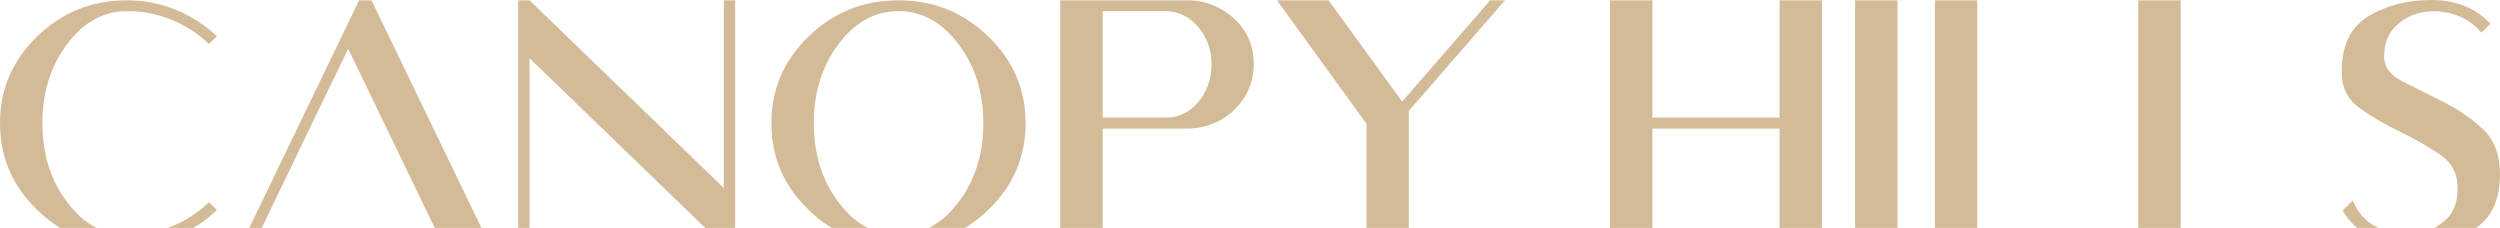 <?xml version="1.0" encoding="UTF-8"?> <svg xmlns="http://www.w3.org/2000/svg" width="1678" height="153" viewBox="0 0 1678 153" fill="none"><g clip-path="url(#clip0_130_1745)"><path d="M28.471 82.619C28.471 103.376 33.975 121.066 45.088 135.688C56.096 150.412 69.537 157.672 85.308 157.672C95.998 157.672 106.052 155.729 115.578 151.843C124.998 147.958 133.254 142.538 140.239 135.688L145.637 140.902C137.805 148.469 128.808 154.297 118.436 158.592C108.063 162.886 97.056 165.034 85.308 165.034C61.705 165.034 41.595 157.058 24.978 140.902C8.256 124.849 0 105.421 0 82.619C0 59.919 8.256 40.594 24.978 24.438C41.595 8.282 61.705 0.205 85.308 0.205C97.056 0.205 108.063 2.454 118.436 6.749C128.808 11.043 137.805 16.974 145.637 24.336L140.239 29.551C133.254 22.802 124.998 17.383 115.578 13.395C106.052 9.509 95.998 7.464 85.308 7.464C69.537 7.464 56.096 14.826 45.088 29.551C33.975 44.275 28.471 61.964 28.471 82.619Z" fill="#C19E6B" fill-opacity="0.7"></path><path d="M233.696 32.72L209.565 82.619L169.874 165.034H161.513L201.203 82.619L229.569 24.029L240.999 0.205H249.361L328.953 165.034H297.624L233.696 32.72Z" fill="#C19E6B" fill-opacity="0.7"></path><path d="M347.793 0.205H355.413L485.809 126.178V0.205H493.43V165.034H485.809L355.413 39.06V165.034H347.793V0.205Z" fill="#C19E6B" fill-opacity="0.7"></path><path d="M546.244 82.619C546.244 103.478 551.748 121.168 562.861 135.79C573.869 150.514 587.311 157.774 603.081 157.774C618.745 157.774 632.081 150.514 643.3 135.79C654.414 121.168 660.023 103.478 660.023 82.619C660.023 61.964 654.414 44.275 643.3 29.551C632.081 14.826 618.745 7.464 603.081 7.464C587.311 7.464 573.869 14.826 562.861 29.551C551.748 44.275 546.244 61.964 546.244 82.619ZM688.389 82.619C688.389 105.421 680.027 124.849 663.304 140.902C646.581 157.058 626.578 165.034 603.081 165.034C579.478 165.034 559.369 157.058 542.752 140.902C526.029 124.849 517.773 105.421 517.773 82.619C517.773 59.919 526.029 40.594 542.752 24.438C559.369 8.282 579.478 0.205 603.081 0.205C626.578 0.205 646.581 8.282 663.304 24.438C680.027 40.594 688.389 59.919 688.389 82.619Z" fill="#C19E6B" fill-opacity="0.7"></path><path d="M782.799 7.464H740.145V78.938H782.799C784.704 78.938 786.609 78.734 788.514 78.325C795.499 76.791 801.321 72.701 806.083 66.157C810.74 59.612 813.175 51.944 813.175 43.15C813.175 34.561 810.74 26.994 806.083 20.45C801.321 13.906 795.499 9.816 788.514 8.18C786.397 7.771 784.492 7.464 782.799 7.464ZM740.145 86.3V165.034H711.674V0.205H796.981C806.083 0.205 814.339 2.659 821.854 7.464C834.978 16.053 841.54 28.017 841.54 43.15C841.54 52.046 839 60.022 834.131 67.077C829.157 74.132 822.806 79.347 814.974 82.619C809.153 85.073 803.12 86.3 796.981 86.3H740.145Z" fill="#C19E6B" fill-opacity="0.7"></path><path d="M857.099 0.205H891.709L941.136 68.202L1000.2 0.205H1010.14L945.582 74.439V165.034H917.216V83.13L857.099 0.205Z" fill="#C19E6B" fill-opacity="0.7"></path><path d="M1109.11 0.205V78.938H1194.41V0.205H1222.88V165.034H1194.41V86.3H1109.11V165.034H1080.63V0.205H1109.11Z" fill="#C19E6B" fill-opacity="0.7"></path><path d="M1245.11 165.034V0.205H1273.58V165.034H1245.11Z" fill="#C19E6B" fill-opacity="0.7"></path><path d="M1327.14 0.205V157.672H1412.45V165.034H1298.67V0.205H1327.14Z" fill="#C19E6B" fill-opacity="0.7"></path><path d="M1463.67 0.205V157.672H1548.98V165.034H1435.2V0.205H1463.67Z" fill="#C19E6B" fill-opacity="0.7"></path><path d="M1600.21 38.038C1600.21 44.991 1604.23 50.41 1612.27 54.5C1620.32 58.59 1629.31 63.089 1639.05 67.895C1648.79 72.701 1657.68 78.734 1665.83 85.993C1673.87 93.253 1678 103.478 1678 116.771C1678 134.665 1671.86 147.14 1659.8 154.297C1647.62 161.455 1633.65 164.931 1617.78 164.931C1607.62 164.931 1598.41 162.784 1590.36 158.387C1582.21 153.991 1576.18 148.264 1572.37 141.311L1579.25 134.563C1582.43 142.743 1587.82 148.776 1595.55 152.559C1603.28 156.342 1611.11 157.876 1619.15 157.263C1627.09 156.649 1634.18 153.786 1640.32 148.673C1646.46 143.663 1649.53 136.403 1649.53 126.792C1649.74 116.976 1645.82 109.307 1637.78 103.785C1629.74 98.264 1620.74 93.151 1611 88.447C1601.16 83.744 1592.16 78.529 1584.01 72.701C1575.76 66.975 1571.74 58.794 1571.74 48.16C1571.74 30.369 1577.77 17.894 1589.94 10.736C1602.01 3.579 1616.08 0 1631.96 0C1648.36 0 1661.59 5.317 1671.65 15.951L1665.51 21.882C1660.43 15.849 1654.19 11.759 1646.78 9.509C1639.37 7.362 1632.17 6.953 1625.29 8.385C1618.31 9.816 1612.38 13.088 1607.51 18.099C1602.64 23.109 1600.21 29.755 1600.21 38.038Z" fill="#C19E6B" fill-opacity="0.7"></path></g><defs><clipPath id="clip0_130_1745"><rect width="1678" height="153" fill="white"></rect></clipPath></defs></svg> 